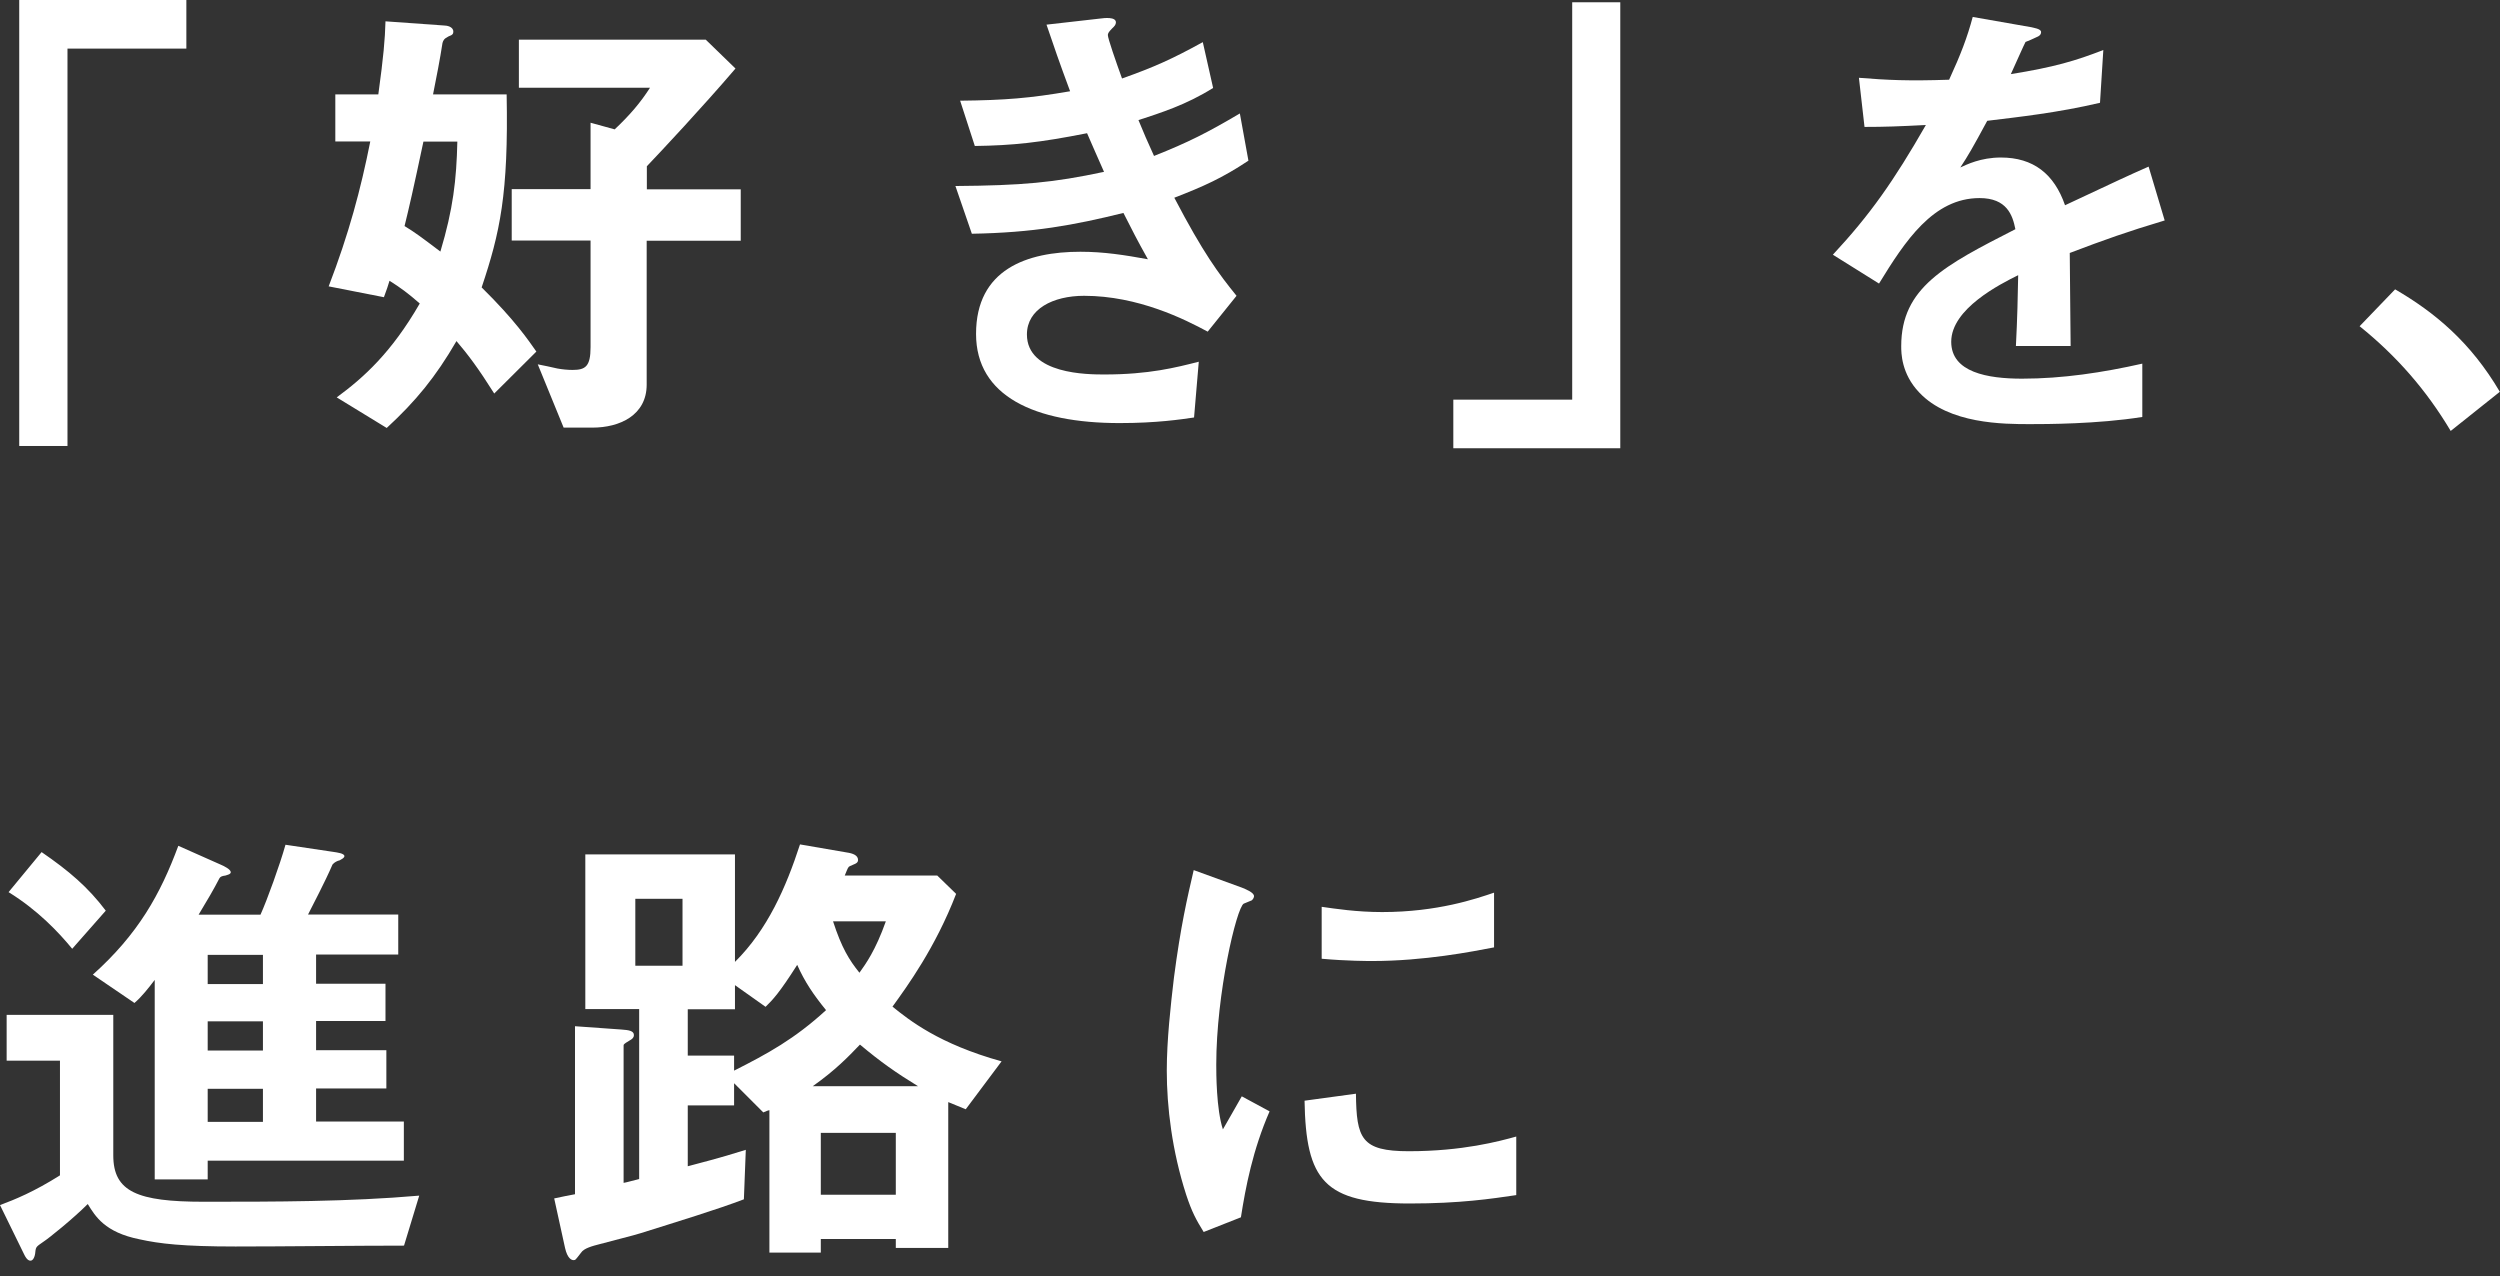<svg width="143" height="73" viewBox="0 0 143 73" fill="none" xmlns="http://www.w3.org/2000/svg">
<rect x="0" y="0" width="143" height="73" fill="#333333" stroke="none"/>
<path d="M3.86 2.78V25.51H1.1V0H10.66V2.78H3.86Z" fill="white"/>
<path d="M28.27 22.51C27.35 21.05 26.76 20.27 26.11 19.51C24.92 21.56 23.79 22.94 22.12 24.48L19.26 22.73C20.8 21.6 22.39 20.17 24.01 17.36C23.36 16.79 22.93 16.47 22.28 16.06C22.17 16.41 22.15 16.49 21.96 17L18.8 16.38C19.96 13.36 20.63 10.85 21.18 8.09H19.18V5.4H21.64C21.94 3.21 22.02 2.27 22.05 1.22L25.42 1.46C25.53 1.46 25.93 1.51 25.93 1.81C25.93 1.92 25.9 2 25.66 2.08C25.39 2.22 25.36 2.3 25.31 2.46C25.18 3.32 24.96 4.46 24.77 5.4H28.98C29.09 11.1 28.6 13.31 27.55 16.44C29.47 18.33 30.22 19.46 30.68 20.11L28.27 22.51ZM24.22 8.1C23.63 10.88 23.41 11.83 23.14 12.93C23.76 13.31 24.08 13.55 25.19 14.39C25.92 11.96 26.11 10.29 26.16 8.1H24.22V8.1ZM36.99 13.77V22C36.99 23.75 35.45 24.46 33.89 24.46H32.24L30.76 20.84C30.92 20.87 31.7 21.03 31.89 21.08C32.16 21.13 32.48 21.16 32.75 21.16C33.48 21.16 33.78 20.97 33.78 19.86V13.76H29.27V10.82H33.78V7.02L35.16 7.4C36.05 6.56 36.64 5.86 37.18 5.02H29.68V2.27H40.37L42.07 3.92C40.18 6.13 37.83 8.64 37 9.51V10.83H42.37V13.77H36.99Z" fill="white"/>
<path d="M67.17 11.31C68.84 14.5 69.71 15.66 70.73 16.92L69.08 18.97C67.78 18.27 65.11 16.92 62.01 16.92C60.23 16.92 58.74 17.68 58.74 19.13C58.74 21.42 62.25 21.42 63.17 21.42C65.73 21.42 67.27 21.02 68.57 20.69L68.3 23.88C67.54 23.99 66.17 24.2 64.04 24.2C59.18 24.2 55.83 22.66 55.83 19.1C55.83 15.4 58.75 14.4 61.8 14.4C63.15 14.4 64.34 14.59 65.66 14.83C65.01 13.67 64.77 13.18 64.26 12.18C61.43 12.88 59.1 13.31 55.59 13.37L54.65 10.64C58.48 10.61 60.24 10.45 63.15 9.83C62.74 8.91 62.45 8.24 62.18 7.62C59.45 8.16 57.94 8.32 55.76 8.35L54.92 5.76C57.51 5.73 58.89 5.62 61.21 5.22C60.59 3.55 60.29 2.68 59.86 1.41L62.94 1.06C63.16 1.03 63.83 0.95 63.83 1.28C63.83 1.41 63.75 1.5 63.61 1.63C63.39 1.85 63.37 1.93 63.37 2.01C63.37 2.2 63.83 3.52 64.18 4.49C66.01 3.84 67.04 3.38 68.8 2.41L69.39 5.03C67.85 6 66.37 6.46 65.12 6.87C65.47 7.71 65.58 7.98 66.01 8.92C67.98 8.14 69.09 7.57 70.92 6.49L71.41 9.19C69.92 10.18 68.85 10.66 67.17 11.31Z" fill="white"/>
<path d="M83.13 25.64V22.86H89.93V0.13H92.68V25.64H83.13Z" fill="white"/>
<path d="M118.39 14.47C118.39 15.52 118.44 18.87 118.44 19.79H115.31C115.39 18.25 115.42 16.93 115.44 15.74C114.41 16.25 111.61 17.66 111.61 19.55C111.61 21.3 113.69 21.66 115.66 21.66C117.98 21.66 120.28 21.31 122.54 20.8V23.85C119.98 24.26 116.98 24.26 116.12 24.26C114.61 24.26 111.48 24.26 109.78 22.45C108.75 21.37 108.75 20.18 108.75 19.8C108.75 16.45 111.23 15.18 115.28 13.11C115.12 12.3 114.79 11.33 113.23 11.33C110.58 11.33 108.97 13.79 107.48 16.22L104.84 14.57C106.97 12.28 108.32 10.36 110.16 7.15C108.62 7.23 107.78 7.26 106.65 7.26L106.33 4.45C107.95 4.58 109.14 4.64 111.49 4.56C112.16 3.1 112.52 2.16 112.84 0.97L116.21 1.56C116.29 1.59 116.75 1.64 116.75 1.83C116.75 1.99 116.64 2.07 116.48 2.13C116.43 2.16 115.89 2.4 115.86 2.4C115.83 2.43 115.16 3.94 115.02 4.24C117.5 3.84 118.72 3.48 120.31 2.86L120.12 5.88C117.69 6.45 115.48 6.69 113.67 6.91C112.81 8.5 112.59 8.88 112.13 9.58C112.48 9.42 113.29 9.01 114.45 9.01C116.31 9.01 117.5 9.95 118.12 11.74C121.28 10.26 121.63 10.09 122.9 9.53L123.82 12.61C121.68 13.25 120.39 13.71 118.39 14.47Z" fill="white"/>
<path d="M137 16.55C139.27 17.87 141.32 19.57 142.99 22.41L140.18 24.65C138.78 22.3 137.08 20.36 134.97 18.66L137 16.55Z" fill="white"/>
<path d="M23.11 71.25C20.44 71.25 16.15 71.3 13.47 71.3C10.47 71.3 9.12 71.14 7.99 70.89C5.99 70.49 5.45 69.57 5.02 68.87C4.18 69.71 2.78 70.84 2.48 71.03C2.1 71.3 2.05 71.3 2.02 71.62C2 71.89 1.89 72.11 1.75 72.11C1.7 72.11 1.56 72.11 1.4 71.79L0 68.93C0.86 68.61 1.94 68.17 3.43 67.23V60.67H0.38V58.05H6.48V66.09C6.48 68.17 7.86 68.74 11.64 68.74C15.74 68.74 19.98 68.74 23.98 68.39L23.11 71.25ZM4.13 54.27C3.35 53.32 2.16 52.06 0.49 51.03L2.38 48.74C3.95 49.82 5.03 50.74 6.05 52.09L4.13 54.27ZM11.88 66.41V67.46H8.85V56.05C8.5 56.51 8.12 57 7.69 57.37L5.31 55.75C7.9 53.43 9.17 51.16 10.2 48.38L12.63 49.46C12.82 49.54 13.2 49.73 13.2 49.89C13.2 50.02 12.96 50.05 12.9 50.08C12.66 50.11 12.6 50.16 12.55 50.24C12.25 50.83 11.82 51.56 11.36 52.32H14.9C15.28 51.48 16.01 49.46 16.33 48.32L19.08 48.73C19.27 48.76 19.7 48.81 19.7 48.97C19.7 49.08 19.51 49.16 19.43 49.21C19.29 49.24 19.13 49.32 19.02 49.45C18.59 50.45 17.89 51.77 17.62 52.31H22.78V54.6H18.08V56.27H22.05V58.4H18.08V60.07H22.1V62.26H18.08V64.15H23.1V66.39H11.88V66.41ZM15.04 54.62H11.88V56.29H15.04V54.62ZM15.04 58.42H11.88V60.09H15.04V58.42ZM15.04 62.28H11.88V64.17H15.04V62.28Z" fill="white"/>
<path d="M55.24 63.45C54.89 63.31 54.84 63.29 54.24 63.04V71.38H51.24V70.87H46.95V71.65H44.01V63.5C43.9 63.53 43.88 63.53 43.66 63.63L41.99 61.96V63.23H39.34V66.71C41.42 66.17 42.07 65.95 42.66 65.77L42.55 68.6C41.07 69.17 38.61 69.92 36.64 70.54C36.32 70.65 34.7 71.05 34.32 71.16C33.89 71.27 33.4 71.4 33.24 71.65C32.92 72.06 32.92 72.08 32.81 72.08C32.7 72.08 32.46 72 32.32 71.38L31.7 68.55C31.94 68.5 32.73 68.33 32.89 68.31V58.7L35.56 58.89C35.99 58.92 36.26 58.97 36.26 59.21C36.26 59.34 36.18 59.43 35.99 59.53C35.67 59.72 35.67 59.75 35.67 59.8V67.66C35.94 67.61 35.99 67.58 36.56 67.44V57.72H33.48V48.87H42.04V55.02C43.9 53.18 44.96 50.76 45.76 48.3L48.43 48.76C48.78 48.81 49.08 48.92 49.08 49.19C49.08 49.27 49.05 49.33 48.97 49.38C48.94 49.41 48.67 49.51 48.62 49.54C48.51 49.59 48.51 49.62 48.32 50.08H53.61L54.69 51.13C53.5 54.21 51.91 56.39 51.05 57.58C52.02 58.36 53.7 59.71 57.29 60.71L55.24 63.45ZM39.04 51.41H36.34V55.24H39.04V51.41ZM45.6 55.19C44.57 56.81 44.2 57.19 43.79 57.59L42.04 56.35V57.73H39.34V60.38H41.99V61.24C43.91 60.27 45.45 59.43 47.25 57.78C46.54 56.91 46.03 56.16 45.6 55.19ZM49.19 59.75C48.52 60.45 47.79 61.21 46.49 62.13H52.51C51.27 61.37 50.38 60.75 49.19 59.75ZM51.24 64.8H46.95V68.34H51.24V64.8ZM47.65 52.7C48.14 54.21 48.57 54.91 49.16 55.64C49.51 55.15 50.08 54.37 50.67 52.7H47.65Z" fill="white"/>
<path d="M70.98 69.63L68.85 70.47C68.42 69.77 68.18 69.34 67.85 68.34C67.04 65.83 66.74 63.32 66.74 61.24C66.74 59.51 66.96 57.52 67.15 55.92C67.53 53 67.91 51.36 68.28 49.77L71.03 50.77C71.22 50.85 71.73 51.04 71.73 51.26C71.73 51.31 71.7 51.42 71.6 51.5C71.55 51.53 71.19 51.66 71.14 51.69C70.73 51.93 69.57 56.82 69.57 60.9C69.57 61.36 69.57 63.44 69.95 64.6C70.27 64.03 70.44 63.76 71.03 62.71L72.62 63.57C71.66 65.77 71.25 67.9 70.98 69.63ZM80.64 68.84C75.73 68.84 74.7 67.52 74.62 62.96L77.56 62.56C77.59 65.12 77.86 65.85 80.58 65.85C83.66 65.85 85.76 65.28 86.73 65.01V68.36C85.31 68.57 83.51 68.84 80.64 68.84ZM78.49 54.97C78.27 54.97 77.03 54.97 75.6 54.84V51.87C76.38 51.98 77.6 52.17 79.06 52.17C82.22 52.17 84.43 51.41 85.46 51.06V54.19C84.21 54.43 81.48 54.97 78.49 54.97Z" fill="white"/>
</svg>

